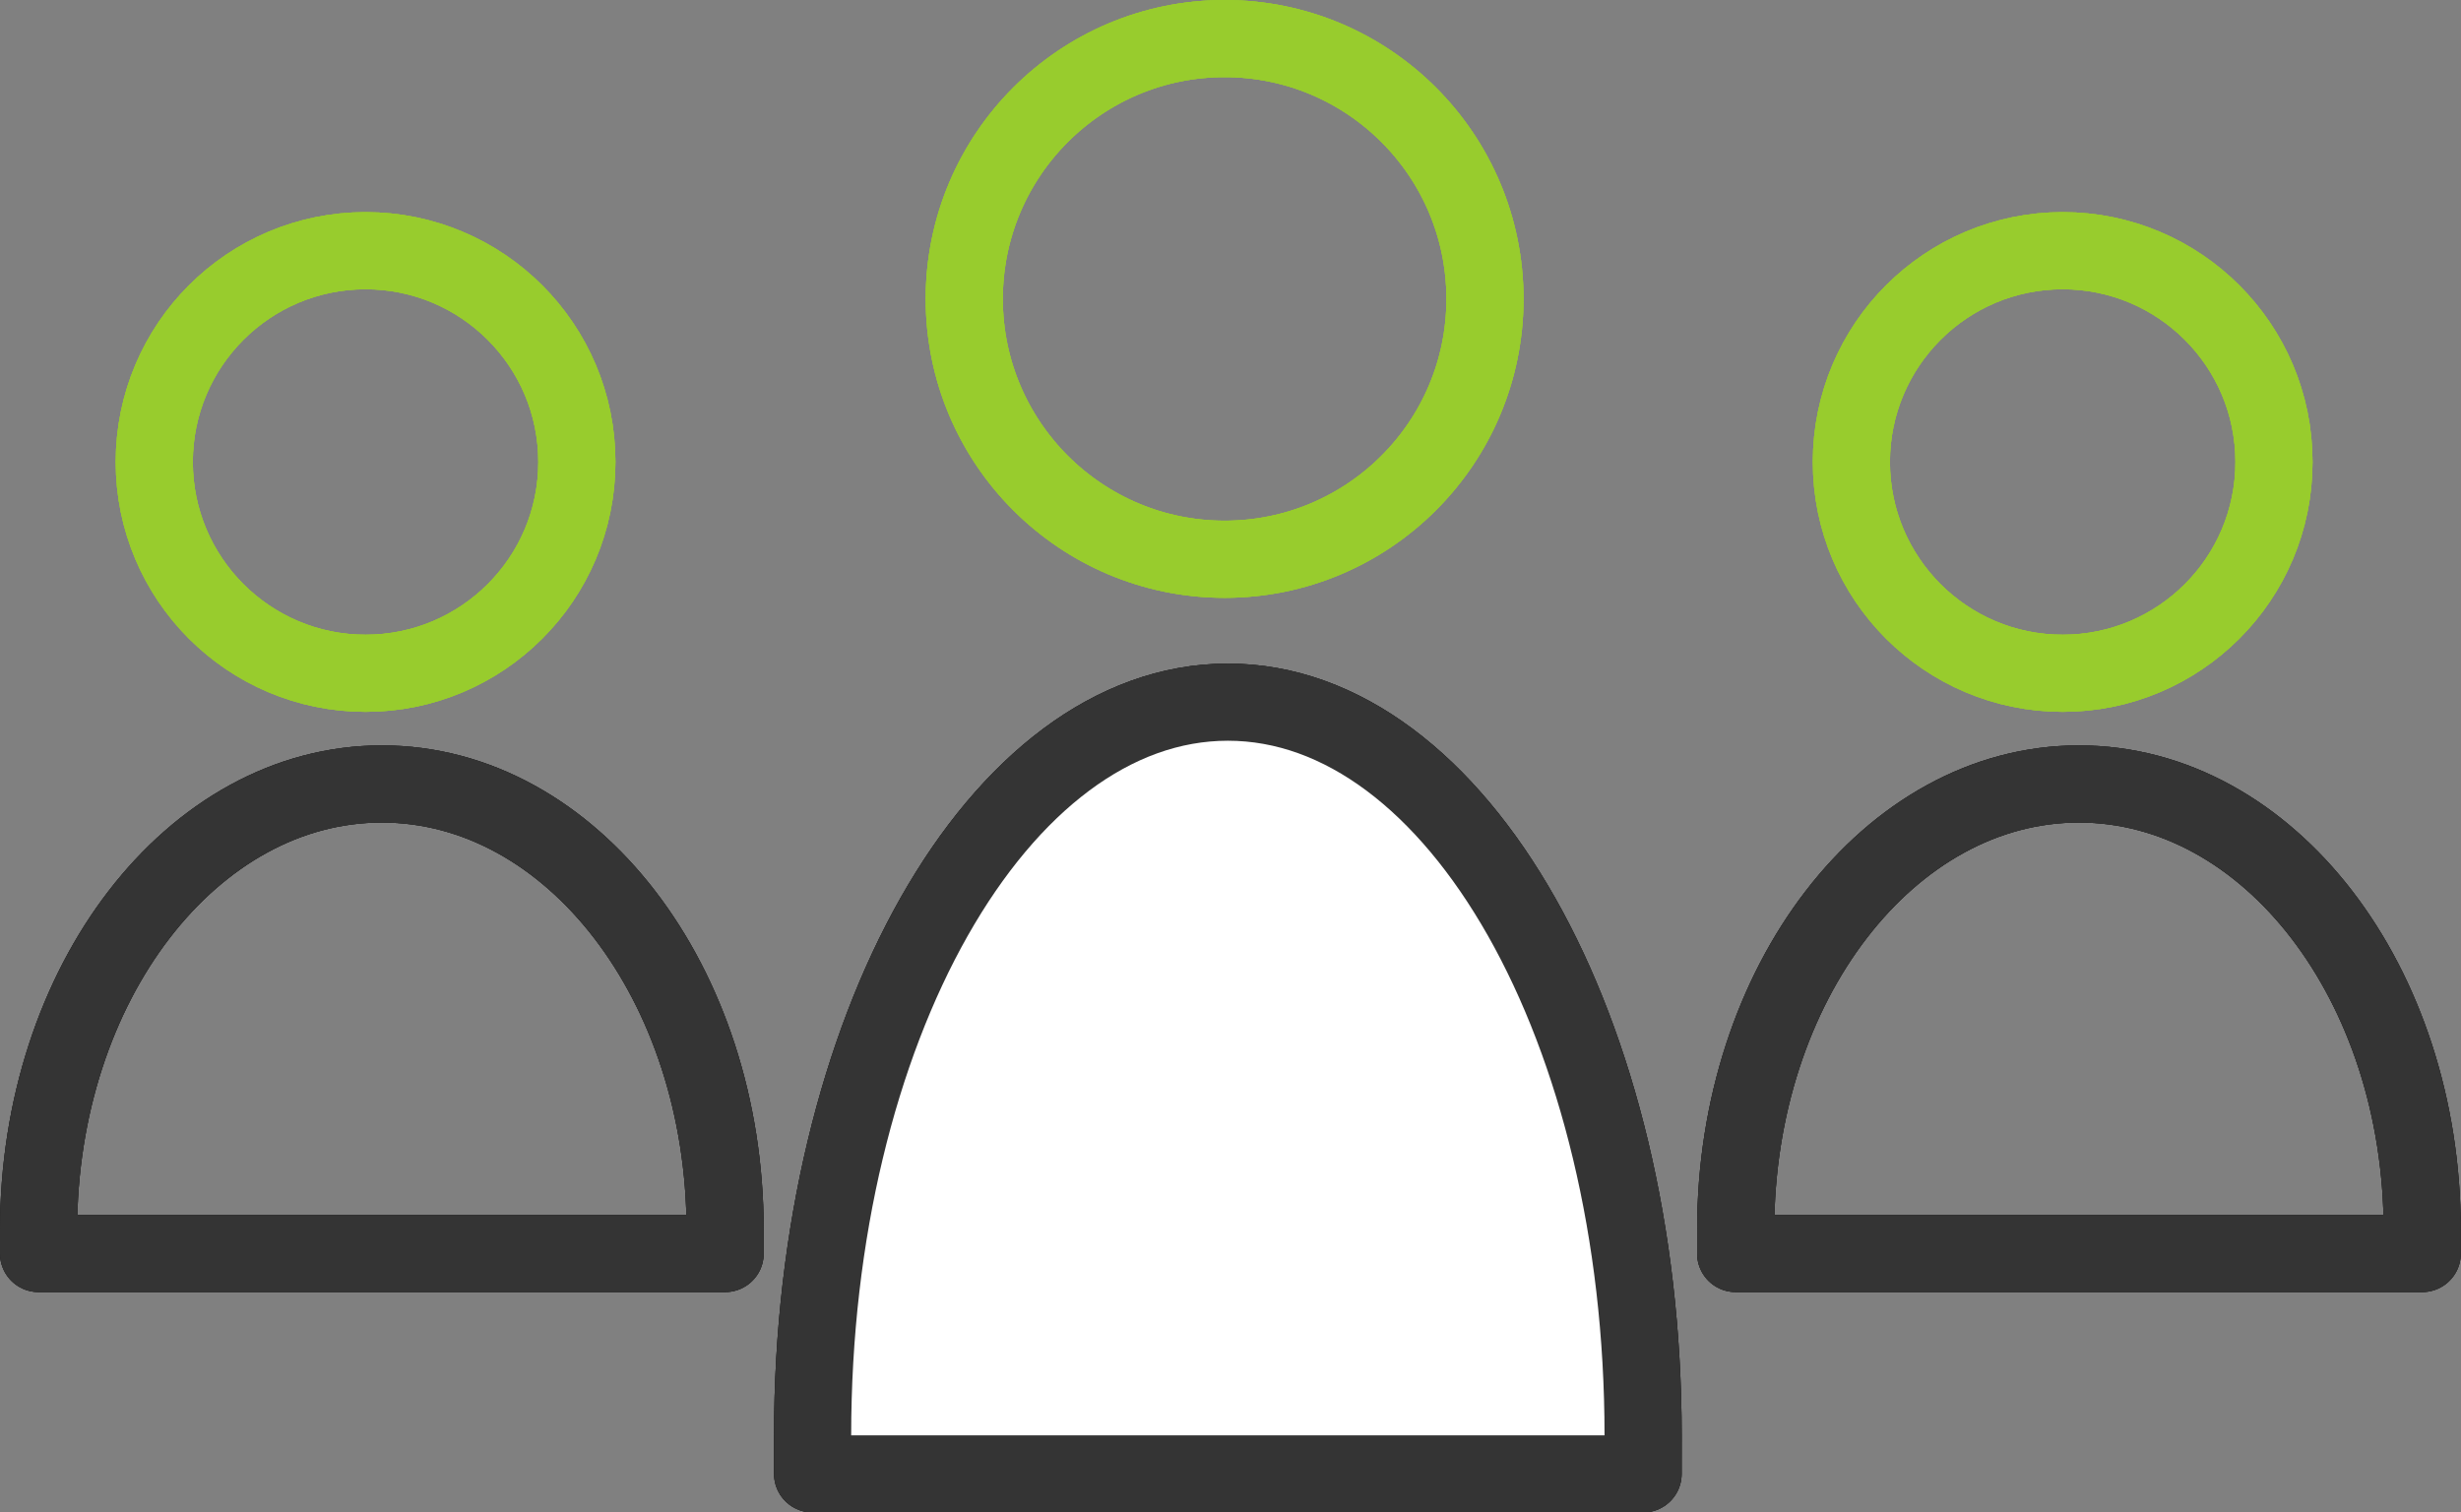 <svg xmlns="http://www.w3.org/2000/svg" width="63.805" height="39.214" viewBox="0 0 63.805 39.214">
  <rect x="0" y="0" width="63.805" height="39.214" fill="#808080" stroke="none"/>
  <g id="グループ_2550" data-name="グループ 2550" transform="translate(-704.5 -9598.5)">
    <g id="グループ_2509" data-name="グループ 2509" transform="translate(702 9602)">
      <path id="パス_96" data-name="パス 96" d="M18.8,39.174H1v-.609C1,32.174,4.983,27,9.9,27h0c4.92,0,8.9,5.174,8.9,11.565Z" transform="translate(2.5 -10.174)" fill="none" stroke="#202020" stroke-linejoin="round" stroke-miterlimit="10" stroke-width="2"/>
      <ellipse id="楕円形_40" data-name="楕円形 40" cx="5.478" cy="5.478" rx="5.478" ry="5.478" transform="translate(6.5 3)" fill="none" stroke="#98cc2d" stroke-linejoin="round" stroke-miterlimit="10" stroke-width="2"/>
    </g>
    <g id="グループ_2510" data-name="グループ 2510" transform="translate(721 9598.5)">
      <path id="パス_96-2" data-name="パス 96" d="M22.531,47.009H1v-1C1,35.5,5.816,27,11.766,27h0c5.949,0,10.766,8.5,10.766,19.009Z" transform="translate(3.568 -8.795)" fill="#fff" stroke="#202020" stroke-linejoin="round" stroke-miterlimit="10" stroke-width="2"/>
      <ellipse id="楕円形_40-2" data-name="楕円形 40" cx="6.75" cy="6.75" rx="6.75" ry="6.75" transform="translate(8.5 1)" fill="rgba(0,0,0,0)" stroke="#98cc2d" stroke-linejoin="round" stroke-miterlimit="10" stroke-width="2"/>
    </g>
    <g id="グループ_2511" data-name="グループ 2511" transform="translate(746 9602)">
      <path id="パス_96-3" data-name="パス 96" d="M18.8,39.174H1v-.609C1,32.174,4.983,27,9.9,27h0c4.92,0,8.9,5.174,8.9,11.565Z" transform="translate(2.5 -10.174)" fill="none" stroke="#202020" stroke-linejoin="round" stroke-miterlimit="10" stroke-width="2"/>
      <ellipse id="楕円形_40-3" data-name="楕円形 40" cx="5.478" cy="5.478" rx="5.478" ry="5.478" transform="translate(6.5 3)" fill="none" stroke="#98cc2d" stroke-linejoin="round" stroke-miterlimit="10" stroke-width="2"/>
    </g>
    <g id="グループ_2518" data-name="グループ 2518" transform="translate(702 9602)">
      <path id="パス_96-4" data-name="パス 96" d="M18.8,39.174H1v-.609C1,32.174,4.983,27,9.9,27h0c4.92,0,8.9,5.174,8.9,11.565Z" transform="translate(2.5 -10.174)" fill="none" stroke="#202020" stroke-linejoin="round" stroke-miterlimit="10" stroke-width="2"/>
      <ellipse id="楕円形_40-4" data-name="楕円形 40" cx="5.478" cy="5.478" rx="5.478" ry="5.478" transform="translate(6.5 3)" fill="none" stroke="#98cc2d" stroke-linejoin="round" stroke-miterlimit="10" stroke-width="2"/>
    </g>
    <g id="グループ_2519" data-name="グループ 2519" transform="translate(721 9598.5)">
      <path id="パス_96-5" data-name="パス 96" d="M22.531,47.009H1v-1C1,35.5,5.816,27,11.766,27h0c5.949,0,10.766,8.5,10.766,19.009Z" transform="translate(3.568 -8.795)" fill="#fff" stroke="#202020" stroke-linejoin="round" stroke-miterlimit="10" stroke-width="2"/>
      <ellipse id="楕円形_40-5" data-name="楕円形 40" cx="6.75" cy="6.75" rx="6.75" ry="6.75" transform="translate(8.5 1)" fill="rgba(0,0,0,0)" stroke="#98cc2d" stroke-linejoin="round" stroke-miterlimit="10" stroke-width="2"/>
    </g>
    <g id="グループ_2520" data-name="グループ 2520" transform="translate(746 9602)">
      <path id="パス_96-6" data-name="パス 96" d="M18.8,39.174H1v-.609C1,32.174,4.983,27,9.9,27h0c4.92,0,8.9,5.174,8.9,11.565Z" transform="translate(2.5 -10.174)" fill="none" stroke="#202020" stroke-linejoin="round" stroke-miterlimit="10" stroke-width="2"/>
      <ellipse id="楕円形_40-6" data-name="楕円形 40" cx="5.478" cy="5.478" rx="5.478" ry="5.478" transform="translate(6.5 3)" fill="none" stroke="#98cc2d" stroke-linejoin="round" stroke-miterlimit="10" stroke-width="2"/>
    </g>
    <g id="グループ_2527" data-name="グループ 2527" transform="translate(702 9602)">
      <path id="パス_96-7" data-name="パス 96" d="M18.8,39.174H1v-.609C1,32.174,4.983,27,9.9,27h0c4.92,0,8.9,5.174,8.9,11.565Z" transform="translate(2.5 -10.174)" fill="none" stroke="#343434" stroke-linejoin="round" stroke-miterlimit="10" stroke-width="2"/>
      <ellipse id="楕円形_40-7" data-name="楕円形 40" cx="5.478" cy="5.478" rx="5.478" ry="5.478" transform="translate(6.5 3)" fill="none" stroke="#98cc2d" stroke-linejoin="round" stroke-miterlimit="10" stroke-width="2"/>
    </g>
    <g id="グループ_2528" data-name="グループ 2528" transform="translate(721 9598.5)">
      <path id="パス_96-8" data-name="パス 96" d="M22.531,47.009H1v-1C1,35.5,5.816,27,11.766,27h0c5.949,0,10.766,8.5,10.766,19.009Z" transform="translate(3.568 -8.795)" fill="#fff" stroke="#343434" stroke-linejoin="round" stroke-miterlimit="10" stroke-width="2"/>
      <ellipse id="楕円形_40-8" data-name="楕円形 40" cx="6.75" cy="6.75" rx="6.75" ry="6.75" transform="translate(8.5 1)" fill="rgba(0,0,0,0)" stroke="#98cc2d" stroke-linejoin="round" stroke-miterlimit="10" stroke-width="2"/>
    </g>
    <g id="グループ_2529" data-name="グループ 2529" transform="translate(746 9602)">
      <path id="パス_96-9" data-name="パス 96" d="M18.8,39.174H1v-.609C1,32.174,4.983,27,9.9,27h0c4.92,0,8.9,5.174,8.9,11.565Z" transform="translate(2.5 -10.174)" fill="none" stroke="#343434" stroke-linejoin="round" stroke-miterlimit="10" stroke-width="2"/>
      <ellipse id="楕円形_40-9" data-name="楕円形 40" cx="5.478" cy="5.478" rx="5.478" ry="5.478" transform="translate(6.5 3)" fill="none" stroke="#98cc2d" stroke-linejoin="round" stroke-miterlimit="10" stroke-width="2"/>
    </g>
  </g>
</svg>
